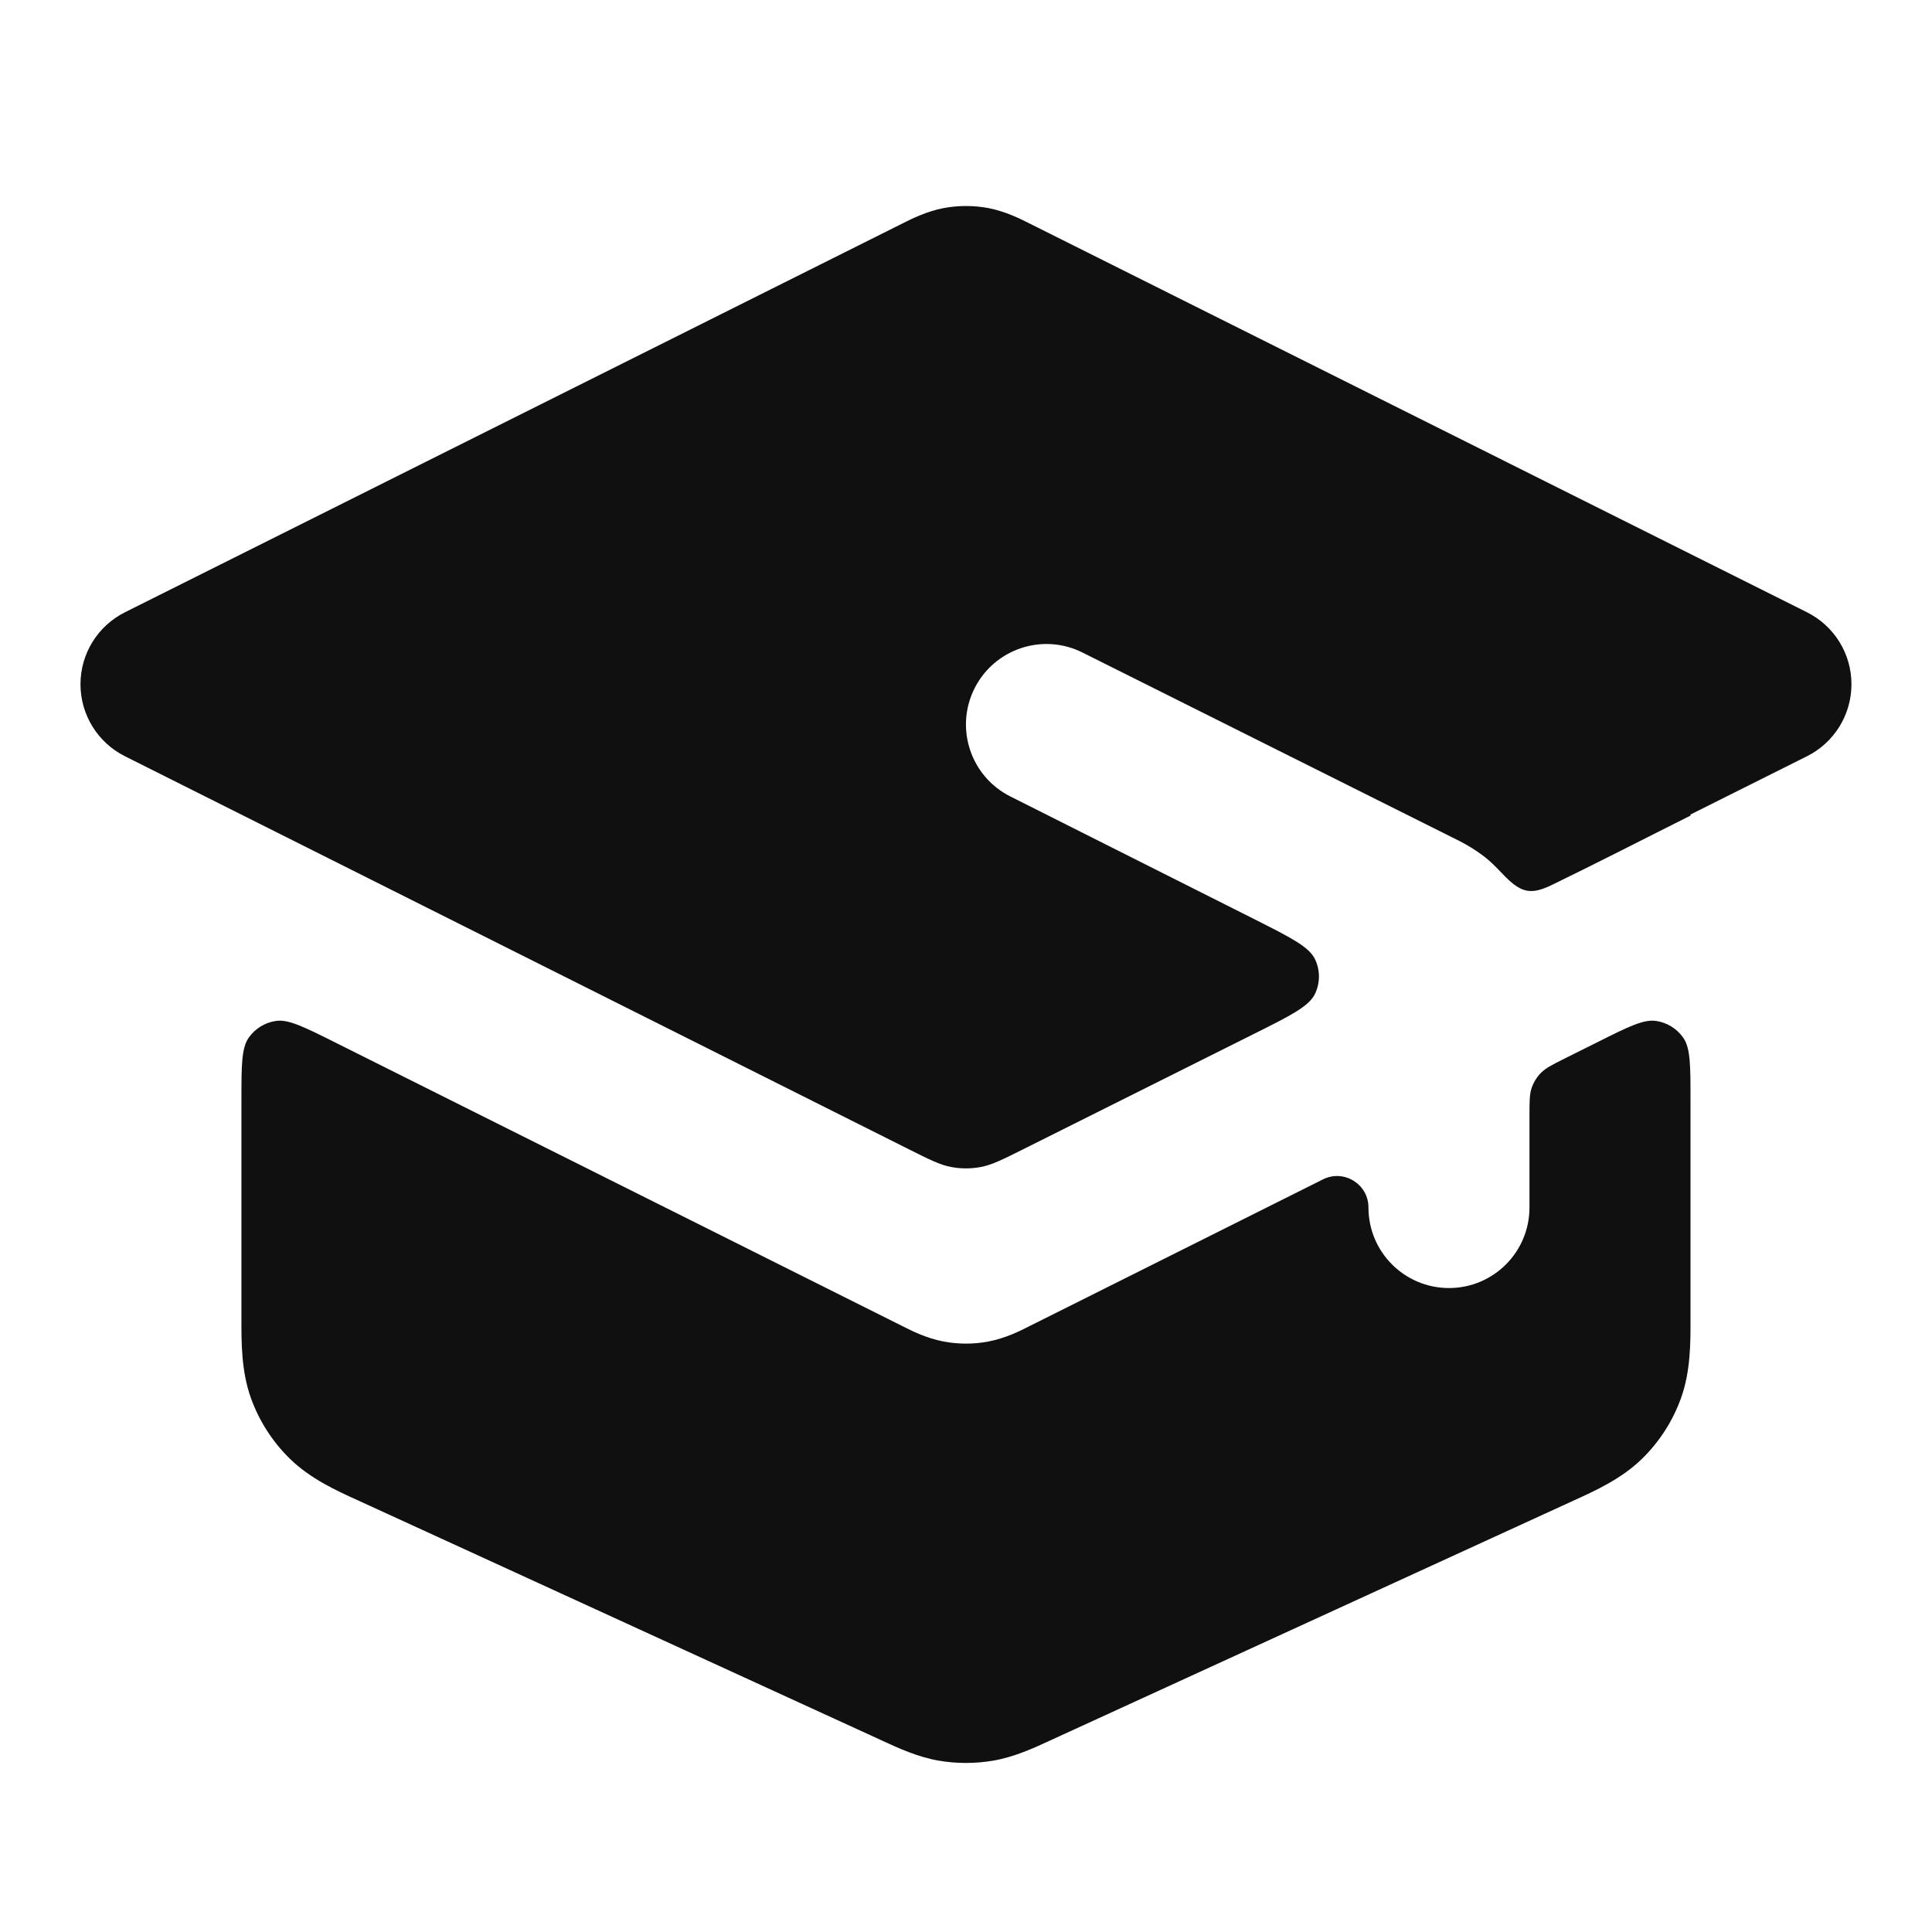 <svg width="32" height="32" viewBox="0 0 32 32" fill="none" xmlns="http://www.w3.org/2000/svg">
<path d="M24.762 14.346C24.88 14.467 24.939 14.527 24.942 14.53C25.205 14.792 25.369 14.82 25.703 14.658C26.473 14.284 27.234 13.892 28 13.509V13.491L29.929 12.526C30.381 12.3 30.666 11.838 30.666 11.333C30.666 10.828 30.381 10.367 29.929 10.141L17.039 3.695C16.915 3.632 16.657 3.501 16.369 3.446C16.125 3.401 15.875 3.401 15.631 3.446C15.342 3.501 15.085 3.632 14.96 3.695L2.07 10.141C1.618 10.367 1.333 10.828 1.333 11.333C1.333 11.838 1.618 12.3 2.07 12.526L15.046 19.032C15.395 19.207 15.57 19.295 15.754 19.329C15.916 19.36 16.083 19.36 16.245 19.329C16.429 19.295 16.604 19.207 16.954 19.032L20.764 17.127C21.377 16.821 21.683 16.668 21.781 16.46C21.867 16.28 21.867 16.07 21.782 15.89C21.684 15.682 21.378 15.528 20.767 15.22L16.737 13.193C16.078 12.864 15.811 12.063 16.14 11.404C16.47 10.745 17.271 10.478 17.929 10.808L24.048 13.867C24.2 13.941 24.515 14.095 24.762 14.346Z" fill="#101010"/>
<path d="M21.913 19.534C22.259 19.361 22.666 19.613 22.666 20C22.666 20.737 23.263 21.334 24 21.334C24.736 21.334 25.333 20.737 25.333 20V18.483C25.333 18.244 25.333 18.124 25.369 18.019C25.402 17.925 25.454 17.84 25.523 17.77C25.602 17.69 25.709 17.636 25.923 17.529L26.456 17.263C26.967 17.007 27.223 16.879 27.43 16.91C27.612 16.937 27.774 17.037 27.879 17.187C28 17.359 28 17.645 28 18.217L28 21.847C28.001 22.228 28.003 22.706 27.845 23.151C27.708 23.535 27.485 23.882 27.193 24.166C26.855 24.495 26.419 24.693 26.073 24.85L17.376 28.836C17.123 28.953 16.804 29.1 16.456 29.161C16.154 29.213 15.845 29.213 15.543 29.161C15.195 29.1 14.877 28.953 14.624 28.836L5.927 24.85C5.58 24.693 5.144 24.495 4.806 24.166C4.514 23.882 4.291 23.535 4.154 23.151C3.996 22.706 3.998 22.228 3.999 21.847L3.999 18.217C3.999 17.645 3.999 17.359 4.12 17.187C4.225 17.037 4.387 16.937 4.569 16.91C4.776 16.879 5.032 17.007 5.543 17.262L14.926 21.954L14.96 21.971C15.085 22.035 15.342 22.166 15.631 22.22C15.875 22.266 16.125 22.266 16.369 22.22C16.657 22.166 16.915 22.035 17.039 21.971L17.073 21.954L21.913 19.534Z" fill="#101010"/>
</svg>
